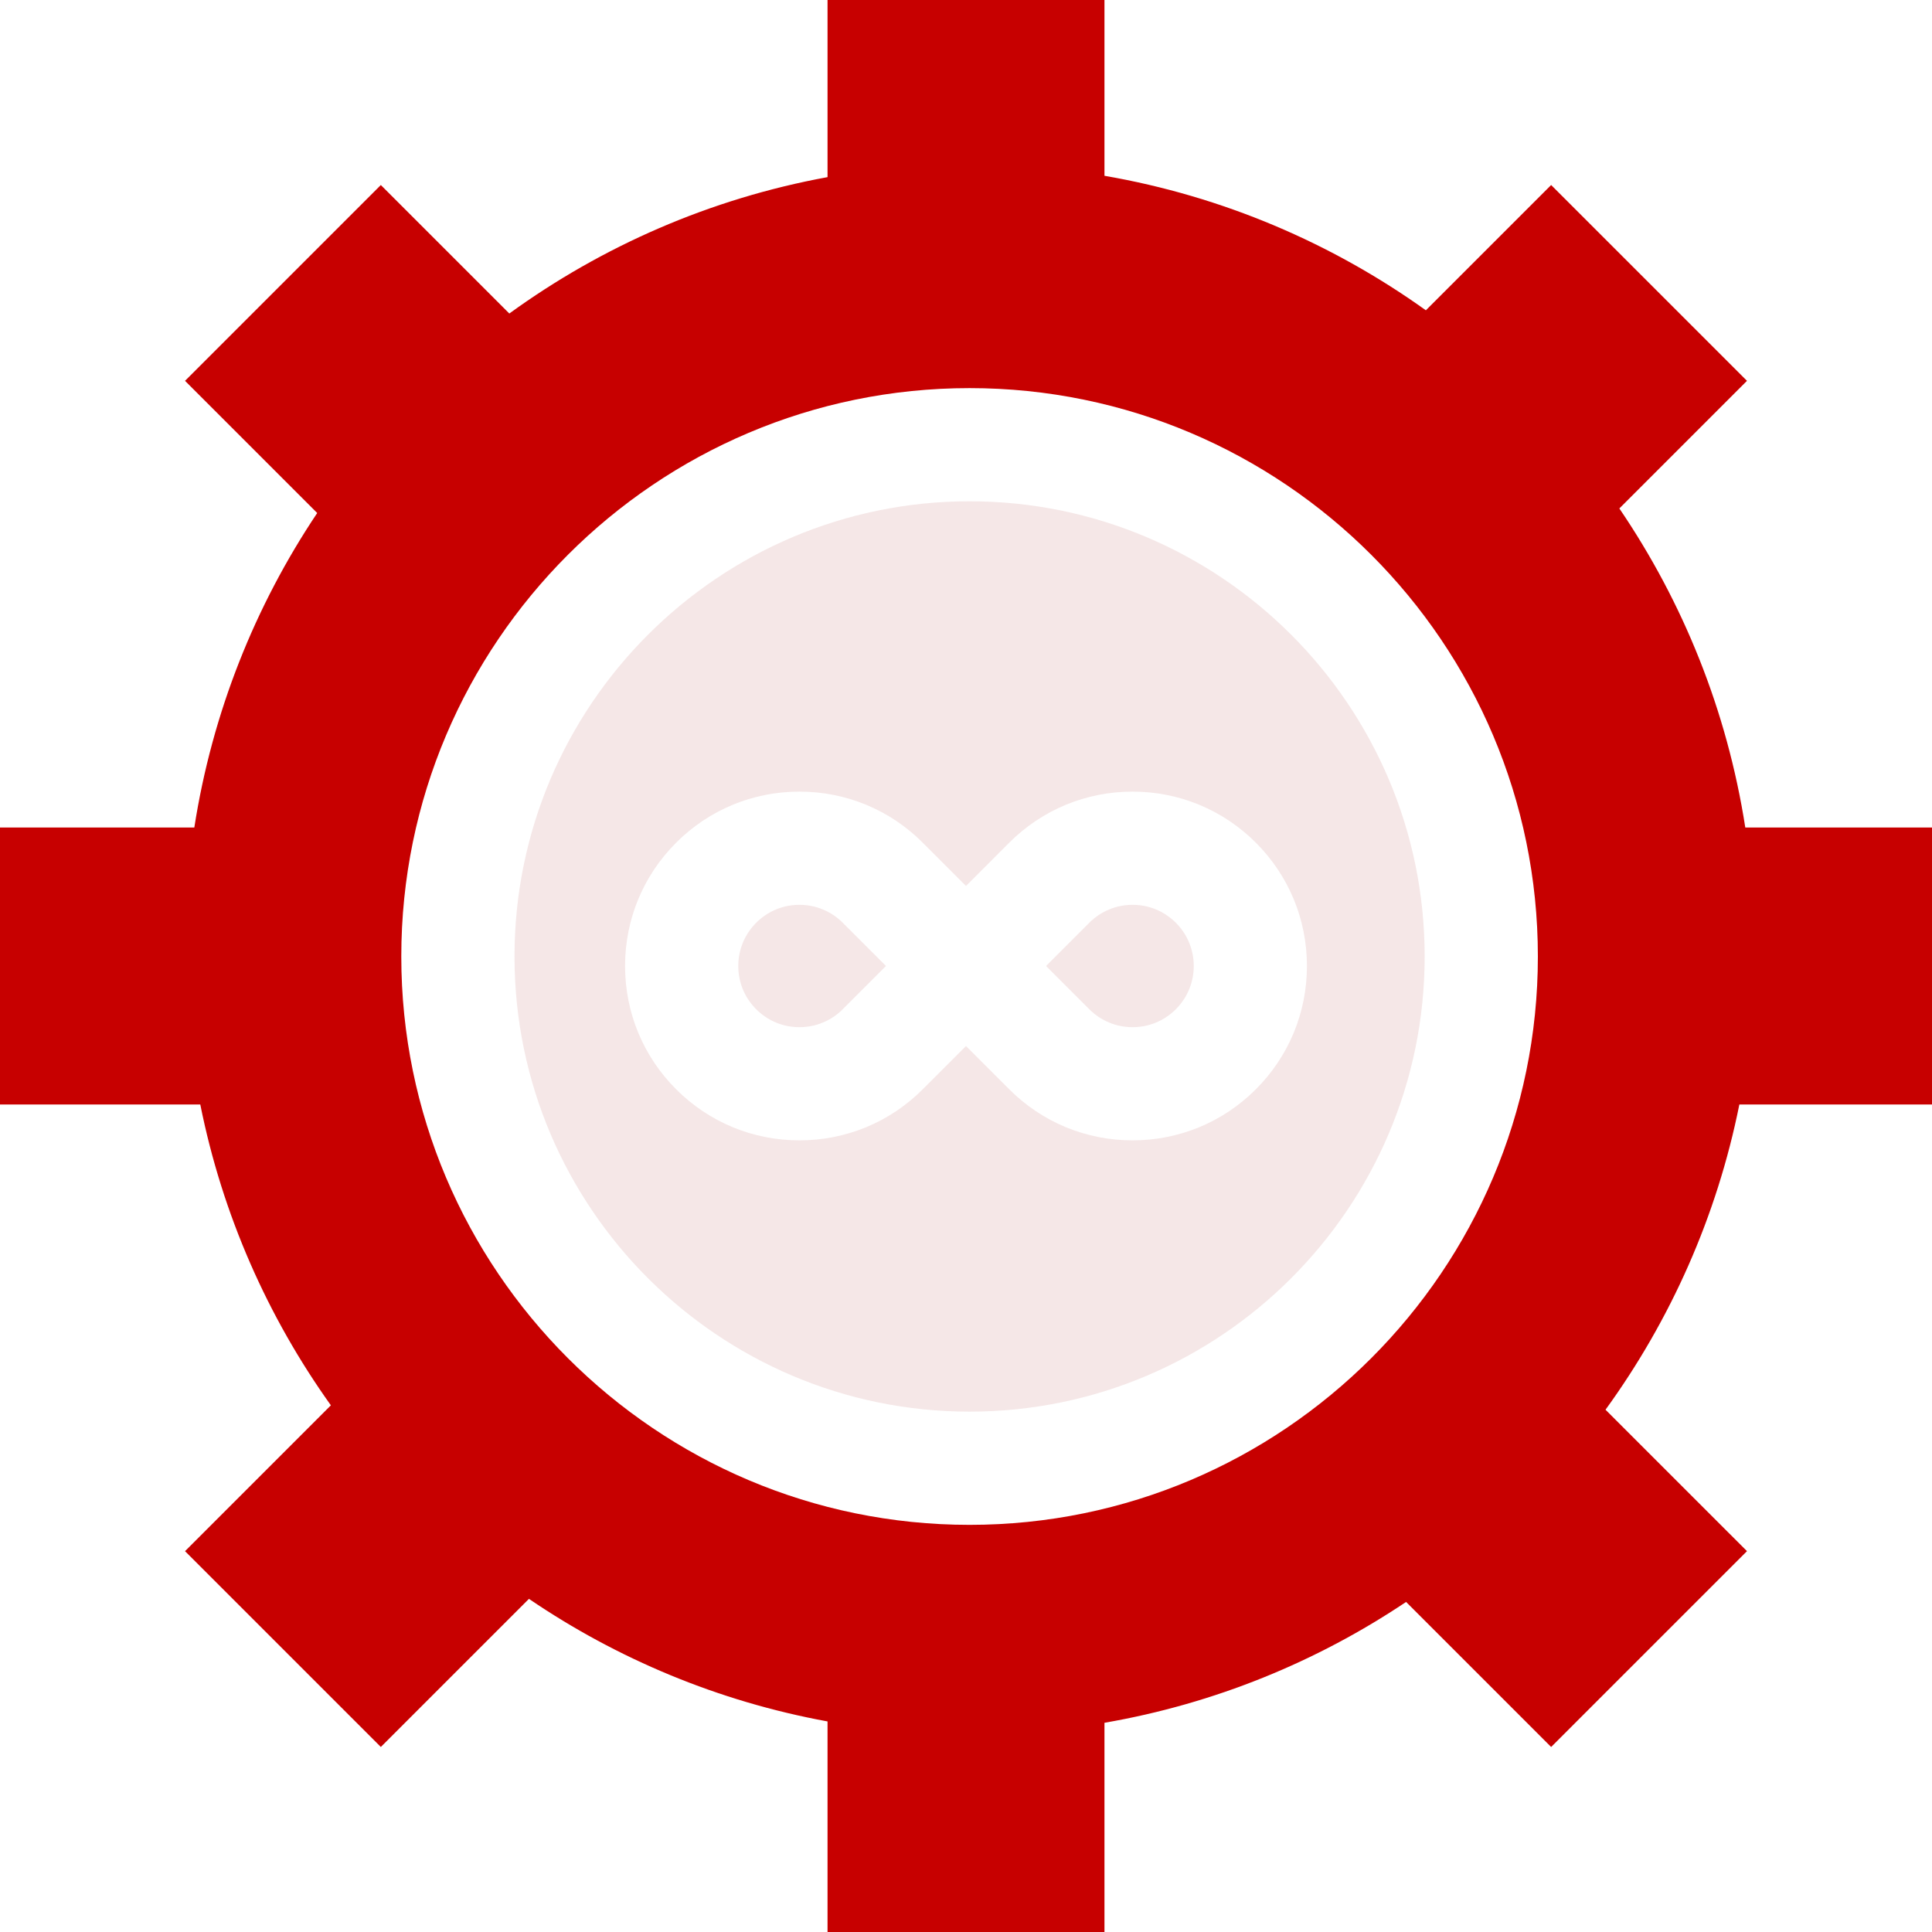 <svg width="69" height="69" viewBox="0 0 69 69" fill="none" xmlns="http://www.w3.org/2000/svg">
<path d="M69 39.445V29.555H62.332C61.682 25.38 60.112 21.51 57.834 18.159L62.392 13.601L55.398 6.608L50.924 11.082C47.573 8.685 43.671 7.008 39.445 6.278V0H29.555V6.326C25.367 7.093 21.505 8.791 18.19 11.197L13.601 6.608L6.608 13.601L11.329 18.322C9.11 21.635 7.579 25.448 6.94 29.555H0V39.445H7.153C7.943 43.389 9.561 47.033 11.817 50.19L6.608 55.399L13.601 62.392L18.891 57.102C22.045 59.248 25.659 60.766 29.555 61.48V69H39.445V61.528C43.377 60.848 47.029 59.349 50.218 57.212L55.398 62.392L62.392 55.398L57.34 50.347C59.656 47.154 61.316 43.455 62.12 39.445H69ZM34.628 54.459C23.437 54.459 14.332 45.353 14.332 34.16C14.332 22.967 23.437 13.861 34.628 13.861C45.819 13.861 54.924 22.967 54.924 34.16C54.924 45.353 45.819 54.459 34.628 54.459Z" fill="#C70000"/>
<path d="M28.552 32.315C27.968 32.315 27.42 32.543 27.007 32.955C26.595 33.368 26.367 33.917 26.367 34.5C26.367 35.084 26.594 35.632 27.007 36.045H27.007C27.42 36.458 27.968 36.685 28.552 36.685C29.135 36.685 29.684 36.458 30.097 36.045L31.642 34.5L30.097 32.955C29.684 32.543 29.135 32.315 28.552 32.315Z" fill="#F5E7E7"/>
<path d="M38.904 36.045C39.317 36.458 39.865 36.685 40.449 36.685C41.032 36.685 41.581 36.458 41.994 36.045C42.406 35.632 42.634 35.084 42.634 34.5C42.634 33.917 42.406 33.368 41.994 32.955C41.581 32.543 41.032 32.315 40.449 32.315C39.865 32.315 39.317 32.543 38.904 32.955L37.359 34.5L38.904 36.045Z" fill="#F5E7E7"/>
<path d="M34.628 17.903C25.666 17.903 18.375 25.196 18.375 34.16C18.375 43.124 25.666 50.416 34.628 50.416C43.59 50.416 50.881 43.124 50.881 34.16C50.881 25.196 43.59 17.903 34.628 17.903ZM36.044 30.096C37.221 28.92 38.785 28.272 40.448 28.272C42.111 28.272 43.675 28.92 44.852 30.096C46.028 31.273 46.676 32.836 46.676 34.5C46.676 36.163 46.028 37.727 44.852 38.903C43.675 40.08 42.111 40.727 40.448 40.727C38.785 40.727 37.221 40.08 36.044 38.903L34.5 37.359L32.955 38.903C31.779 40.08 30.215 40.727 28.551 40.727C26.888 40.727 25.324 40.08 24.148 38.903C22.971 37.727 22.324 36.163 22.324 34.5C22.324 32.836 22.971 31.273 24.148 30.096C25.324 28.92 26.888 28.272 28.551 28.272C30.215 28.272 31.779 28.92 32.955 30.096L34.5 31.641L36.044 30.096Z" fill="#F5E7E7"/>
</svg>
